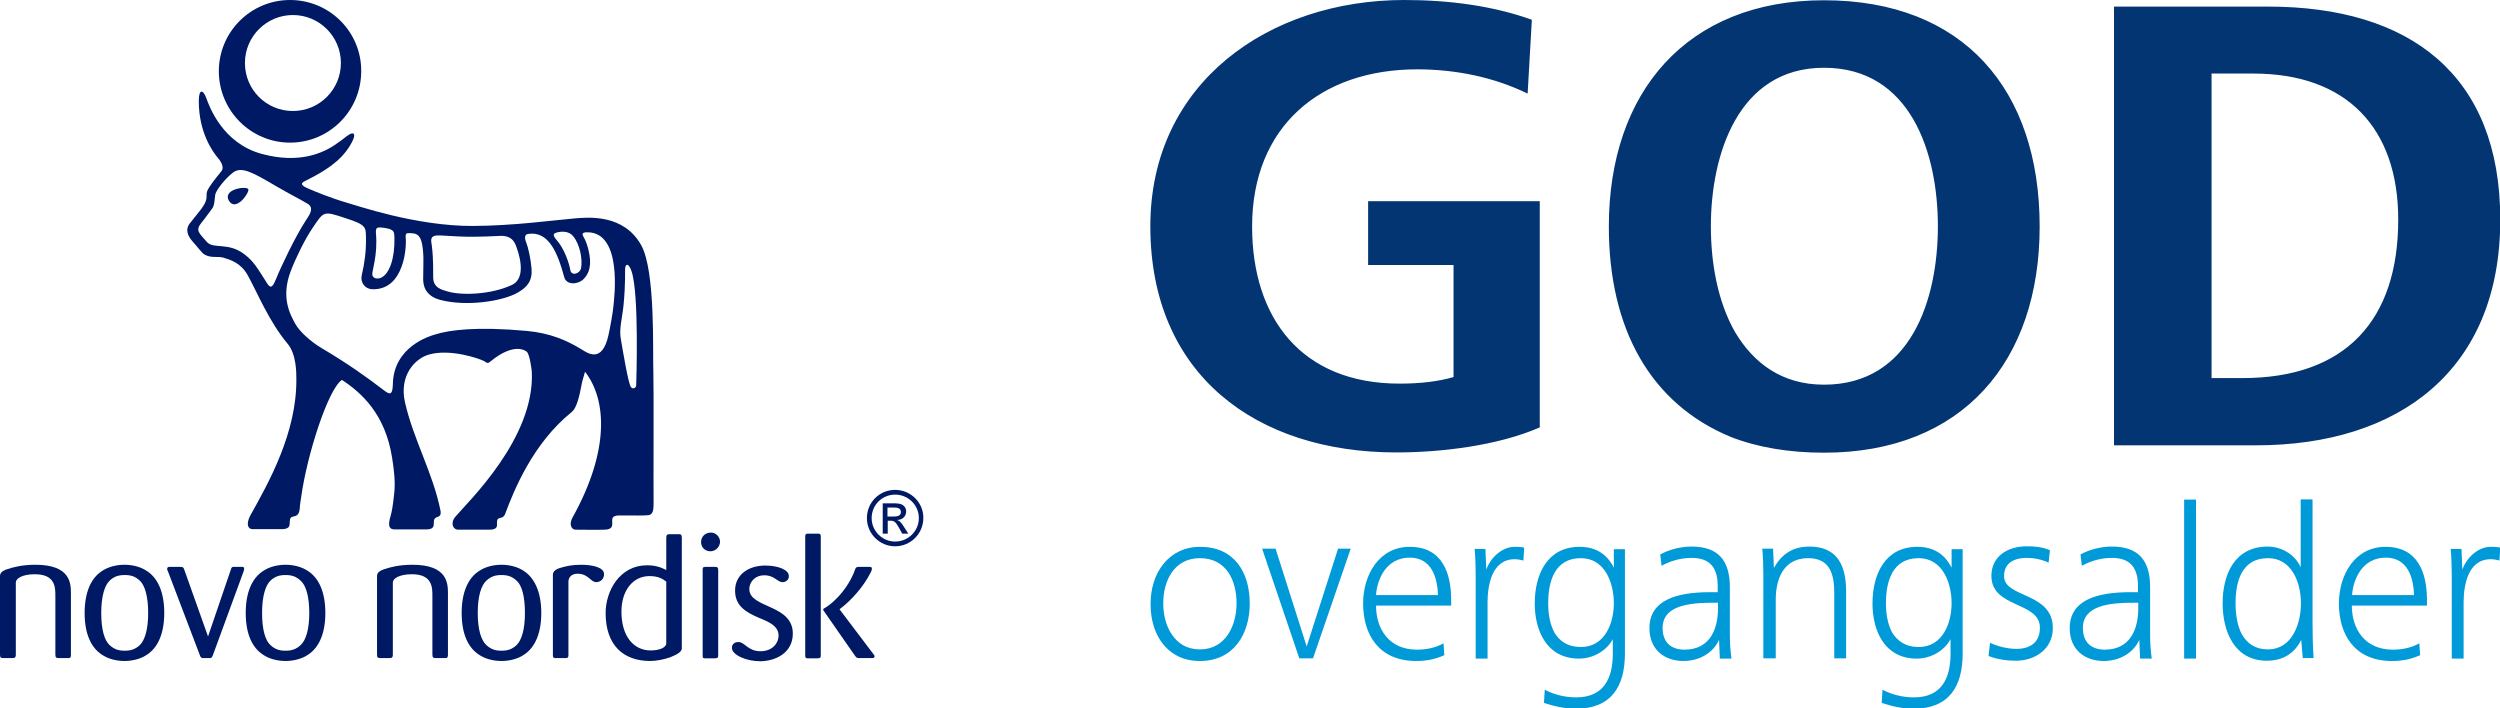<?xml version="1.0" encoding="UTF-8"?> <!-- Generator: Adobe Illustrator 25.0.1, SVG Export Plug-In . SVG Version: 6.00 Build 0) --> <svg xmlns="http://www.w3.org/2000/svg" xmlns:xlink="http://www.w3.org/1999/xlink" version="1.1" id="Layer_1" x="0px" y="0px" viewBox="0 0 948.2 268.7" style="enable-background:new 0 0 948.2 268.7;" xml:space="preserve"> <style type="text/css"> .st0{fill:#033572;} .st1{fill:#009AD8;} .st2{fill:#001965;} </style> <g> <g> <g> <path class="st0" d="M855.7,168.9c54.4,0,92.6-28.7,92.6-85.6c0-54.9-34.2-80.8-88.1-80.8h-58.4v166.4H855.7z M838.7,27.9h16 c35.2,0,54.9,20.5,54.9,55.4c0,38.2-20,60.1-59.1,60.1h-11.7V27.9z M658.1,126c-6.7-11.7-9.2-26.4-9.2-40.2 c0-26.9,10.2-60.1,42.9-60.1c32.9,0,43.2,32.4,43.2,60.1s-10.2,60.1-43.2,60.1C675.8,145.9,665.1,137.7,658.1,126 M656.4,165.7 c10.2,4,22.2,6,35.4,6c52.6,0,81.8-34.7,81.8-85.8c0-51.9-28.9-85.8-81.8-85.8c-52.1,0-81.6,34.9-81.6,85.8 C610.2,125,626.2,153.2,656.4,165.7 M551.3,100.5V143c-5.7,1.7-12.7,2.5-20.5,2.5c-37.2,0-55.9-24.9-55.9-59.6 c0-37.9,25.9-59.6,62.6-59.6c14.7,0,29.2,3,41.9,9.2L581,7.5C566.3,2.2,549.6,0,532.6,0c-51.1,0-96.3,31.2-96.3,85.8 c0,56.4,40.2,85.8,93.3,85.8c16.7,0,38.4-2.5,54.4-9.5V76.3h-65.1v24.2H551.3z"></path> <path class="st1" d="M934.4,249.7v-21.2c0-6.5,1.6-16.4,10.3-16.4c1.1,0,2.2,0.2,3.3,0.5l0.3-4.9c-1.3-0.3-2.3-0.3-3.6-0.3 c-5,0-9.2,4.3-10.8,8.6l-0.3-7.8h-4.1c0.3,3.3,0.4,6.6,0.4,9.9v31.7H934.4z M920.5,229.7v-2.2c0-10-3.3-20.1-15.7-20.1 c-11.7,0-17.7,10.7-17.7,21.5c0,11.7,5.9,21.8,20.1,21.8c3.9,0,7.1-0.6,10.7-2.2l-0.3-4.5c-3,1.7-6.5,2.4-10.1,2.4 c-10.6,0-15.5-7.9-15.5-16.7H920.5z M892.1,225.7c0.4-5.9,3.8-14.2,12.8-14.2c8.4,0,10.5,7.8,10.7,14.2H892.1z M850.3,240.6 c-1.8-3.4-2.4-7.8-2.4-11.8c0-8.2,2.3-17.1,12.3-17.1c9.1,0,12.5,9.4,12.5,17.1s-3.3,17.5-12.5,17.5 C855.3,246.3,852.3,244,850.3,240.6 M877.5,249.7c-0.3-4.7-0.4-9.2-0.4-13.6v-46.7h-4.5v25.8c-2.1-4.9-7.3-7.9-12.5-7.9 c-12.5,0-17.1,10.5-17.1,21.5c0,10.6,4.4,21.8,16.8,21.8c5.8,0,10.3-2.5,13-7.9l0.6,6.9H877.5z M832.9,189.5h-4.5v60.3h4.5V189.5 z M816.1,249.7c-0.4-2.9-0.6-5.9-0.6-8.6v-18.4c0-9.8-4.1-15.4-14.5-15.4c-4.1,0-8.5,1.1-11.9,3l0.5,4.3c3.4-1.9,7.4-3,11.4-3 c7.4,0,9.9,4.2,9.9,10.8v2.2h-2.8c-13.1,0-23.1,3.1-23.1,13.7c0,7.9,5.5,12.4,12.9,12.4c6,0,11.2-3,13.5-8l0.3,7.1H816.1z M811,228.6v2.1c0,8.3-3.3,15.7-12.7,15.7c-4.8,0-8.3-2.5-8.3-8.2c0-8.6,10.1-9.6,19.5-9.6H811z M754.2,248.8 c3.6,1.4,7.3,1.8,10.4,1.8c7,0,14-4.2,14-12.4c0-13.7-18.5-11.3-18.5-19.7c0-5.3,4.3-6.9,8.6-6.9c2.9,0,5.7,0.6,8.3,1.8l0.5-4.7 c-3-1.3-5.7-1.5-8.9-1.5c-6.7,0-13.3,3.5-13.3,11.2c0,12.4,18.4,9.6,18.4,19.7c0,5.7-3.9,8-8.9,8c-3.1,0-6.8-0.8-10-2.3 L754.2,248.8z M717.7,240c-1.8-3.3-2.4-7.4-2.4-11.2c0-8.2,2.4-17.1,12.4-17.1c9.1,0,12.5,9.4,12.5,17.1 c0,7.4-3.3,16.6-12.5,16.6C722.7,245.4,719.7,243.1,717.7,240 M713.7,266.6c3.9,1.3,8,2.2,12.1,2.2c13.4,0,18.6-8.4,18.6-20.9 v-39.6h-4.2v7c-2.7-5.3-7-7.9-13-7.9c-12.3,0-17,10.5-17,21.5c0,10.1,4.4,20.9,16.8,20.9c5.1,0,10.4-2.8,12.8-7.4v5.6 c0,9.4-3.5,16.5-13.9,16.5c-4.1,0-8.3-1-11.9-2.9L713.7,266.6z M673.5,249.7v-22.2c0-8,3-15.8,12.3-15.8c8.4,0,9.9,6.3,9.9,13.3 v24.7h4.5v-25.4c0-9.6-3.2-17-13.9-17c-6.3,0-10.5,2.8-13.5,8.1l-0.3-7.3h-4.1c0.3,3.3,0.4,6.6,0.4,9.9v31.7H673.5z M656.7,249.7 c-0.4-2.9-0.6-5.9-0.6-8.6v-18.4c0-9.8-4.1-15.4-14.5-15.4c-4.1,0-8.5,1.1-11.9,3l0.5,4.3c3.4-1.9,7.4-3,11.4-3 c7.4,0,9.9,4.2,9.9,10.8v2.2h-2.8c-13.1,0-23.1,3.1-23.1,13.7c0,7.9,5.5,12.4,12.9,12.4c6,0,11.2-3,13.5-8l0.3,7.1H656.7z M651.6,228.6v2.1c0,8.3-3.3,15.7-12.7,15.7c-4.8,0-8.3-2.5-8.3-8.2c0-8.6,10.1-9.6,19.5-9.6H651.6z M589.6,240 c-1.8-3.3-2.4-7.4-2.4-11.2c0-8.2,2.4-17.1,12.4-17.1c9.1,0,12.5,9.4,12.5,17.1c0,7.4-3.3,16.6-12.5,16.6 C594.5,245.4,591.5,243.1,589.6,240 M585.6,266.6c3.9,1.3,8,2.2,12.1,2.2c13.4,0,18.6-8.4,18.6-20.9v-39.6h-4.2v7 c-2.7-5.3-7-7.9-13-7.9c-12.3,0-17,10.5-17,21.5c0,10.1,4.4,20.9,16.8,20.9c5.1,0,10.4-2.8,12.8-7.4v5.6 c0,9.4-3.5,16.5-13.9,16.5c-4.1,0-8.3-1-11.9-2.9L585.6,266.6z M564.2,249.7v-21.2c0-6.5,1.6-16.4,10.3-16.4 c1.1,0,2.2,0.2,3.3,0.5l0.3-4.9c-1.3-0.3-2.3-0.3-3.6-0.3c-5,0-9.2,4.3-10.8,8.6l-0.3-7.8h-4.1c0.3,3.3,0.4,6.6,0.4,9.9v31.7 H564.2z M550.4,229.7v-2.2c0-10-3.3-20.1-15.7-20.1c-11.7,0-17.7,10.7-17.7,21.5c0,11.7,5.9,21.8,20.1,21.8 c3.9,0,7.1-0.6,10.7-2.2l-0.3-4.5c-3,1.7-6.5,2.4-10.1,2.4c-10.6,0-15.5-7.9-15.5-16.7H550.4z M521.9,225.7 c0.4-5.9,3.8-14.2,12.8-14.2c8.4,0,10.5,7.8,10.7,14.2H521.9z M498,249.7l14.3-41.6h-4.8l-11.9,37.1l-11.8-37.1h-5.1l14.1,41.6 H498z M444.5,240.7c-2.3-3.3-3.3-7.6-3.3-11.9c0-8.5,4.1-17.1,13.9-17.1c10,0,13.9,8.4,13.9,17.1c0,8.4-4.1,17.5-13.9,17.5 C450.2,246.3,446.8,244.1,444.5,240.7 M446.8,248.9c2.4,1.2,5.2,1.8,8.4,1.8c12.6,0,18.8-10.1,18.8-21.8 c0-11.9-5.9-21.5-18.8-21.5c-12,0-18.8,10-18.8,21.5C436.3,237.6,439.8,245.4,446.8,248.9"></path> </g> </g> <g> <g> <g> <g> <path class="st2" d="M169.9,248.3v-23.1c0-3.9-0.1-11-13.5-11c-5.1,0-8.6,1-10.4,1.6c-2.3,0.7-3,1.6-3,2.7v29.8 c0,1.1,0.3,1.3,1.3,1.3h3.3c0.9,0,1.4-0.1,1.4-1.3v-27.4c0-1.5,2.5-3.1,7.2-3.1c7.8,0,7.8,5,7.8,8.2v22.3 c0,1.2,0.4,1.3,1.5,1.3h3.7C169.8,249.5,169.9,248.9,169.9,248.3z"></path> </g> <path class="st2" d="M205.3,232.5c0-8-2.6-13.2-6.4-15.8c-2.4-1.7-5.6-2.5-8.7-2.5c-3.1,0-6.3,0.8-8.7,2.5 c-3.9,2.6-6.4,7.8-6.4,15.8c0,8,2.5,13.1,6.4,15.7c2.4,1.7,5.6,2.5,8.7,2.5c3.1,0,6.3-0.8,8.7-2.5 C202.8,245.6,205.3,240.4,205.3,232.5z M199.1,232.5c0,6.3-1.3,10.3-3.1,12.1c-1.8,1.7-3.5,2.2-5.8,2.2c-2.3,0-4-0.5-5.8-2.2 c-1.9-1.8-3.2-5.8-3.2-12.1c0-6.4,1.3-10.4,3.2-12.2c1.8-1.7,3.5-2.2,5.8-2.2c2.3,0,4,0.5,5.8,2.2 C197.9,222,199.1,226.1,199.1,232.5z"></path> <g> <path class="st2" d="M229.1,217.7c0-2.4-4.1-3.5-8.7-3.5c-3.6,0-5.9,0.6-7.6,1.1c-2.3,0.6-3.1,1.6-3.1,2.7v30.5 c0,1.1,0.4,1.1,1.3,1.1h3.4c0.8,0,1.2-0.1,1.2-1.1v-27.9c0-1.8,1.4-3,3.4-3c4.3,0,4.9,3.2,7.2,3.2 C227.9,220.7,229.1,219.6,229.1,217.7z"></path> </g> <path class="st2" d="M258.6,246v-42c0-1.2-0.3-1.4-1.3-1.4h-3.3c-1.1,0-1.3,0.4-1.3,1.5v12.1c-2.1-1.1-4.2-1.8-7.3-1.8 c-10.4,0-15.7,9.8-15.7,18.1c0,12.2,6.7,18.2,16.9,18.2C251.6,250.7,258.6,248.2,258.6,246z M252.7,244c0,1.7-2.8,2.7-5.9,2.7 c-6.5,0-11.1-5.4-11.1-14.7c0-8.1,4.4-13.5,10.6-13.5c3.5,0,5.1,1.1,6.4,2.1V244z"></path> <path class="st2" d="M273.1,205.4c-0.1-2-1.7-3.4-3.5-3.4c-2.1,0-3.7,1.5-3.7,3.6c0,1.9,1.4,3.5,3.6,3.5 C271.7,209,273.1,207.2,273.1,205.4z M272.4,248.5v-32.2c0-1.1-0.3-1.3-1.3-1.3h-3.5c-1.1,0-1.1,0.4-1.1,1.3v32.2 c0,0.9,0,1.2,1,1.2h3.6C272.1,249.6,272.4,249.6,272.4,248.5z"></path> <path class="st2" d="M331.7,248.9c0-0.3-0.2-0.5-0.5-0.9l-12.7-16.8l-0.1-0.1c4.4-3.3,9.1-8.5,11.9-14.1 c0.3-0.7,0.4-0.9,0.4-1.3c0-0.6-0.3-0.7-1.2-0.7h-3.1c-1.2,0-1.7-0.1-2.1,1c-1.9,5.7-6.8,11.9-11.8,14.8 c-0.2,0.1-0.3,0.3-0.3,0.4c0,0.1,0.1,0.3,0.1,0.3l11.9,17.1c0.7,1,0.9,1,2,1h4.5C331.1,249.6,331.7,249.6,331.7,248.9z M311.3,248.7v-45.3c0-1-0.5-1-1.3-1h-3.5c-0.7,0-1.1,0.1-1.1,1.1v45.1c0,0.9,0.2,1.1,1.1,1.1h3.5 C311,249.6,311.3,249.6,311.3,248.7z"></path> <g> <path class="st2" d="M300.7,240.3c0-11.2-16.5-9.5-16.5-16.9c0-2.5,2-5.2,5.7-5.2c3.9,0,4.9,2.6,6.9,2.6c1,0,2.4-0.6,2.4-2.3 c0-2.5-4.3-4-9-4c-6.1,0-11.4,3.3-11.4,9.5c0,5.8,4.1,8.2,9,10.3c3.9,1.6,7.5,3.1,7.5,6.8c0,2.7-2.2,5.9-6.9,5.9 c-4.7,0-6-3.5-8.3-3.5c-1.1,0-2.5,0.5-2.5,2.2c0,2.7,5.4,5.1,10.8,5.1C294.4,250.7,300.7,247.5,300.7,240.3z"></path> </g> <g> <path class="st2" d="M26.9,248.3v-23.1c0-3.9-0.1-11-13.5-11c-5.1,0-8.6,1-10.4,1.6c-2.3,0.7-3,1.6-3,2.7v29.8 c0,1.1,0.3,1.3,1.3,1.3h3.3c0.9,0,1.4-0.1,1.4-1.3v-27.4c0-1.5,2.5-3.1,7.2-3.1c7.8,0,7.8,5,7.8,8.2v22.3 c0,1.2,0.4,1.3,1.5,1.3h3.7C26.9,249.5,26.9,248.9,26.9,248.3z"></path> </g> <path class="st2" d="M62.3,232.5c0-8-2.5-13.2-6.4-15.8c-2.4-1.7-5.6-2.5-8.7-2.5c-3.1,0-6.3,0.8-8.7,2.5 c-3.9,2.6-6.4,7.8-6.4,15.8c0,8,2.5,13.1,6.4,15.7c2.4,1.7,5.6,2.5,8.7,2.5c3.1,0,6.3-0.8,8.7-2.5 C59.8,245.6,62.3,240.4,62.3,232.5z M56.2,232.5c0,6.3-1.3,10.3-3.1,12.1c-1.8,1.7-3.5,2.2-5.8,2.2c-2.3,0-4-0.5-5.8-2.2 c-1.9-1.8-3.1-5.8-3.1-12.1c0-6.4,1.3-10.4,3.1-12.2c1.8-1.7,3.5-2.2,5.8-2.2c2.4,0,4,0.5,5.8,2.2 C54.9,222,56.2,226.1,56.2,232.5z"></path> <path class="st2" d="M123.4,232.5c0-8-2.5-13.2-6.4-15.8c-2.4-1.7-5.6-2.5-8.7-2.5c-3.1,0-6.3,0.8-8.7,2.5 c-3.9,2.6-6.4,7.8-6.4,15.8c0,8,2.5,13.1,6.4,15.7c2.4,1.7,5.6,2.5,8.7,2.5c3.1,0,6.3-0.8,8.7-2.5 C120.9,245.6,123.4,240.4,123.4,232.5z M117.3,232.5c0,6.3-1.3,10.3-3.2,12.1c-1.8,1.7-3.5,2.2-5.8,2.2c-2.3,0-4-0.5-5.8-2.2 c-1.9-1.8-3.1-5.8-3.1-12.1c0-6.4,1.3-10.4,3.1-12.2c1.8-1.7,3.5-2.2,5.8-2.2c2.3,0,4,0.5,5.8,2.2 C116,222,117.3,226.1,117.3,232.5z"></path> <g> <path class="st2" d="M92.6,215.7c0-0.7-0.5-0.7-0.9-0.7h-3.3c-0.5,0.1-0.6,0.3-0.8,0.9l-8.7,25.5l-9-25.3 c-0.3-0.9-0.5-1.1-1.5-1.1h-4.1c-0.3,0-0.9,0-0.9,0.8c0,0.3,0.1,0.6,0.3,0.9l12.1,31.8c0.3,0.8,0.5,1,1,1.1h2.6 c0.8,0,0.9-0.1,1.3-1l11.7-31.9C92.6,215.9,92.6,215.8,92.6,215.7z"></path> </g> </g> </g> <g> <g> <path class="st2" d="M336.7,192.5h2.1c1.1,0,2.9,0,2.9,1.7c0,1.7-1.9,1.7-2.8,1.7h-2.3V192.5z M334.8,202.4h1.9v-4.9h1.1 c1.5,0,2,0.6,3.4,3.1l1,1.8h2.3l-1.4-2.2c-1.4-2.3-2-2.7-2.7-2.9v-0.1c2.4-0.1,3.3-1.9,3.3-3.2c0-0.9-0.4-1.8-1.1-2.3 c-1-0.8-2.5-0.8-3.8-0.8h-4V202.4z M339.5,185.8c-5.9,0-10.7,4.7-10.7,10.7c0,5.9,4.8,10.7,10.7,10.7c5.9,0,10.7-4.8,10.7-10.7 C350.3,190.6,345.4,185.8,339.5,185.8z M339.5,187.6c5,0,9,4,9,8.9c0,4.9-4,8.9-9,8.9c-4.9,0-8.9-4-8.9-8.9 C330.6,191.5,334.6,187.6,339.5,187.6z"></path> </g> </g> <g> <path class="st2" d="M247.8,140.8c-0.3-7,0.9-37.9-4.6-47.8c-6.6-11.8-19.8-10.7-25.9-10.1c-8.1,0.7-22.2,2.7-37.9,2.8 c-21.7,0.1-44.4-7.9-47.8-8.8c-5.9-1.7-12.5-4.4-15.2-5.6c-3.2-1.5-1.6-2.2-0.2-2.9c7-3.5,12.9-7.2,16.5-13.1 c2.8-4.5,1.8-6-1.4-3.5c-0.7,0.5-1.8,1.5-3.5,2.6c-5.1,3.7-14.3,7.8-28.4,4c-15-4-20-18-21.2-21.3c-1.2-3.2-2.8-3.5-2.8,1.3 c0,11.9,5.3,19.1,7,21.2c1.8,2,2.6,4.1,1.6,5.3c-2,2.5-4.8,5.8-5.5,7.8c-0.2,0.6-0.1,2-0.2,2.6c-0.4,2.6-3.1,5.3-6.3,9.4 c-1.9,2.4-0.7,4.8,0.8,6.6c1.9,2.1,3.9,4.8,4.7,5.2c2.8,1.6,5,0.5,7.5,1.3c2.5,0.8,6.3,1.9,8.9,6.5c3.8,6.8,7.9,17.3,15.2,26.1 c3.3,3.9,3.3,10.9,3.3,13.3c0.2,20.5-10.6,39.5-17.4,51.7c-1.6,2.9-1.3,5.3,0.9,5.3c2.5,0,5.4,0,10.8,0c4.5,0,2.6-2.6,3.5-4.2 c0.7-1.2,3.2,0.3,3.5-3.8c0-0.7,0.1-1.3,0.5-4c2.3-16.6,10.4-41.4,15.5-44.6c7.5,4.9,16.4,13,19,29.4c0.8,5,1.3,9.5,0.8,13.8 c-0.5,4.7-0.9,6.8-1.3,8.2c-1.4,4.5-0.3,5.4,1.9,5.3c0,0,10,0,11.4,0c4.5,0,2.3-2.7,3.4-4.1c0.8-1,2.6-0.3,2.2-2.9 c-2.9-14.5-10.2-26.8-13.5-41.2c-2.3-10.2,3.8-16.6,9-18.1c8.2-2.4,19.4,1.6,20.9,2.4c1.3,0.8,1.5,1.1,2.5,0.2 c9.3-7.6,13.5-3.9,13.8-3.7c1.1,1,1.8,6.4,1.9,7.5c1.3,25.3-24.4,49.6-29,55.1c-2,2.4-0.9,4.9,1.1,4.9c1.7,0,10.2,0,11.9,0 c4.3-0.1,2.1-2.6,3.1-4c0.7-0.8,2.1-0.1,2.8-2c3.4-9.1,10.5-26.7,25.2-38.6c1.3-1,2.5-3.6,3.6-9.5c0.4-2.2,0.9-3.8,1.5-5.8 c8.3,10.7,9.3,30-4.7,55.2c-1.5,2.6-0.5,4.7,1.1,4.7c1,0,8.6,0.1,11,0c3.4-0.1,2.9-1.8,2.9-3.4c0-0.7-0.1-2,2.6-2 c1.5,0,3.3,0,3.8,0c0.9,0,5.6,0.1,7.3-0.1c1.8-0.2,2-2.1,2-4.5C247.8,187.1,248,145.9,247.8,140.8z M212,88 c2.3-0.4,4.3,0.2,5.4,1.6c2.5,3,3.6,8.6,3,12c-0.4,2.3-3.7,3.2-4.1,0.8c-0.4-2.4-2.2-8.1-5.3-11.5C209.3,88.9,209.9,88.4,212,88z M167,89.3c5.5,0.3,8.2,0.5,11.5,0.5c4.1,0,8.8-0.2,10.6-0.3c3.2-0.3,5.3,0.7,6.4,3.2c1,2.5,4.7,12.6-1.4,15.4 c-7.7,3.6-19,4.1-24.5,2.4c-2.1-0.6-5.4-1.4-5.3-5.5c0-1.4,0.1-6.8-0.5-11.7C163.4,90.9,162.9,89.1,167,89.3z M142.6,88.7 c-0.2-2.6,0.3-2.7,3.6-2.2c3.4,0.6,3.3,1.5,3.4,3.5c0.2,8.3-2,13.7-4.8,15.2c-1.6,0.9-3.6,0.4-3.6-1.2 C141.1,102.8,143.3,96.6,142.6,88.7z M101.4,107.6c-4.1-6.5-5.3-8.5-8.5-11c-6.3-5-12-1.9-14.5-4.9c-2.7-3.2-4.5-4.2-2-7.2 c1.8-2.2,3.1-4.2,4-5.3c1.2-1.4,0.9-4.6,1.4-5.9c0.5-1.3,3.1-5.1,6.5-7.8c3.3-2.6,7.7,0,16.4,5.1c4.8,2.8,9.7,5.3,12,6.7 c2.6,1.6,0.7,4.2-0.7,6.3c-4.1,6.3-9.6,17.9-11.2,22C103.6,108.5,102.8,109.8,101.4,107.6z M232.7,115.7 c-0.2,2.7-1.3,8.6-1.9,11.3c-2.4,11.2-8.2,6.7-10.1,5.6c-5.8-3.6-12.2-6.3-21-7.1c-18.7-1.7-29.2-0.4-34.8,1.4 c-1.7,0.5-15.7,4.5-15.9,18.9c-0.1,4.3-1.3,3.8-3.3,2.3c-6.9-5.3-14-10.3-23.6-16c-4.6-2.7-8.5-6.5-10-9.1 c-2.3-4.1-5.5-10.3-1.9-20c1.8-4.8,5.4-12.2,8.2-16.3c4.5-6.7,4.1-6.8,12.8-3.9c7.9,2.5,7.5,3.5,7.6,7.3 c0.1,5.1-0.5,9.6-1.6,14.3c-0.6,2.5,1,5.2,4.1,5.3c12.3,0.3,12.6-16.8,12.6-16.8c0.3-4-1.2-4.8,2.7-4.4c2.9,0.3,3.5,2.8,3.9,7.3 c0.2,1.7,0,8.1,0,9.9c0,1.8,0.2,6.3,6.3,8c10,2.7,23.9,0.6,29.7-2.8c3.4-2,5.5-4.3,5.1-9.1c-0.3-3.6-1.3-8.1-2-9.8 c-0.8-1.9-0.6-3.2,0.9-3.3c7.5-1,10.9,6.8,13.5,16.4c0.8,3.1,5.1,2.9,7.3,0.8c2.1-2.1,3.4-5.3,1.8-11.5c-0.5-2-1.2-3.6-1.8-4.6 c-0.5-0.9-0.7-1.7,1.4-1.7C236.3,88,232.9,113.5,232.7,115.7z M241.3,146.1c0,1-1.2,1.7-2,0.7c-1-1.2-3.1-14-3.8-18 c-0.8-4,0.5-8,1-13.1c0.8-8.3,0.5-13.1,0.6-13.9c0.2-2,1.4-1.9,2.4,1C242.5,111.3,241.3,145.4,241.3,146.1z"></path> <path class="st2" d="M86.8,76.1c2.6,4.4,7.8-2.9,7.4-4.3C93.7,70.4,84.3,71.7,86.8,76.1z"></path> </g> <g> <path class="st2" d="M110,0C95.1,0,83,12.1,83,27c0,14.9,12.1,27.1,27,27.1c14.9,0,27-12.1,27-27.1C137.1,12.1,125,0,110,0z M111.1,42.1c-10.1,0-18.2-8.1-18.2-18.2c0-10.1,8.2-18.2,18.2-18.2c10.1,0,18.2,8.2,18.2,18.2C129.3,33.9,121.2,42.1,111.1,42.1 z"></path> </g> </g> </g> </svg> 